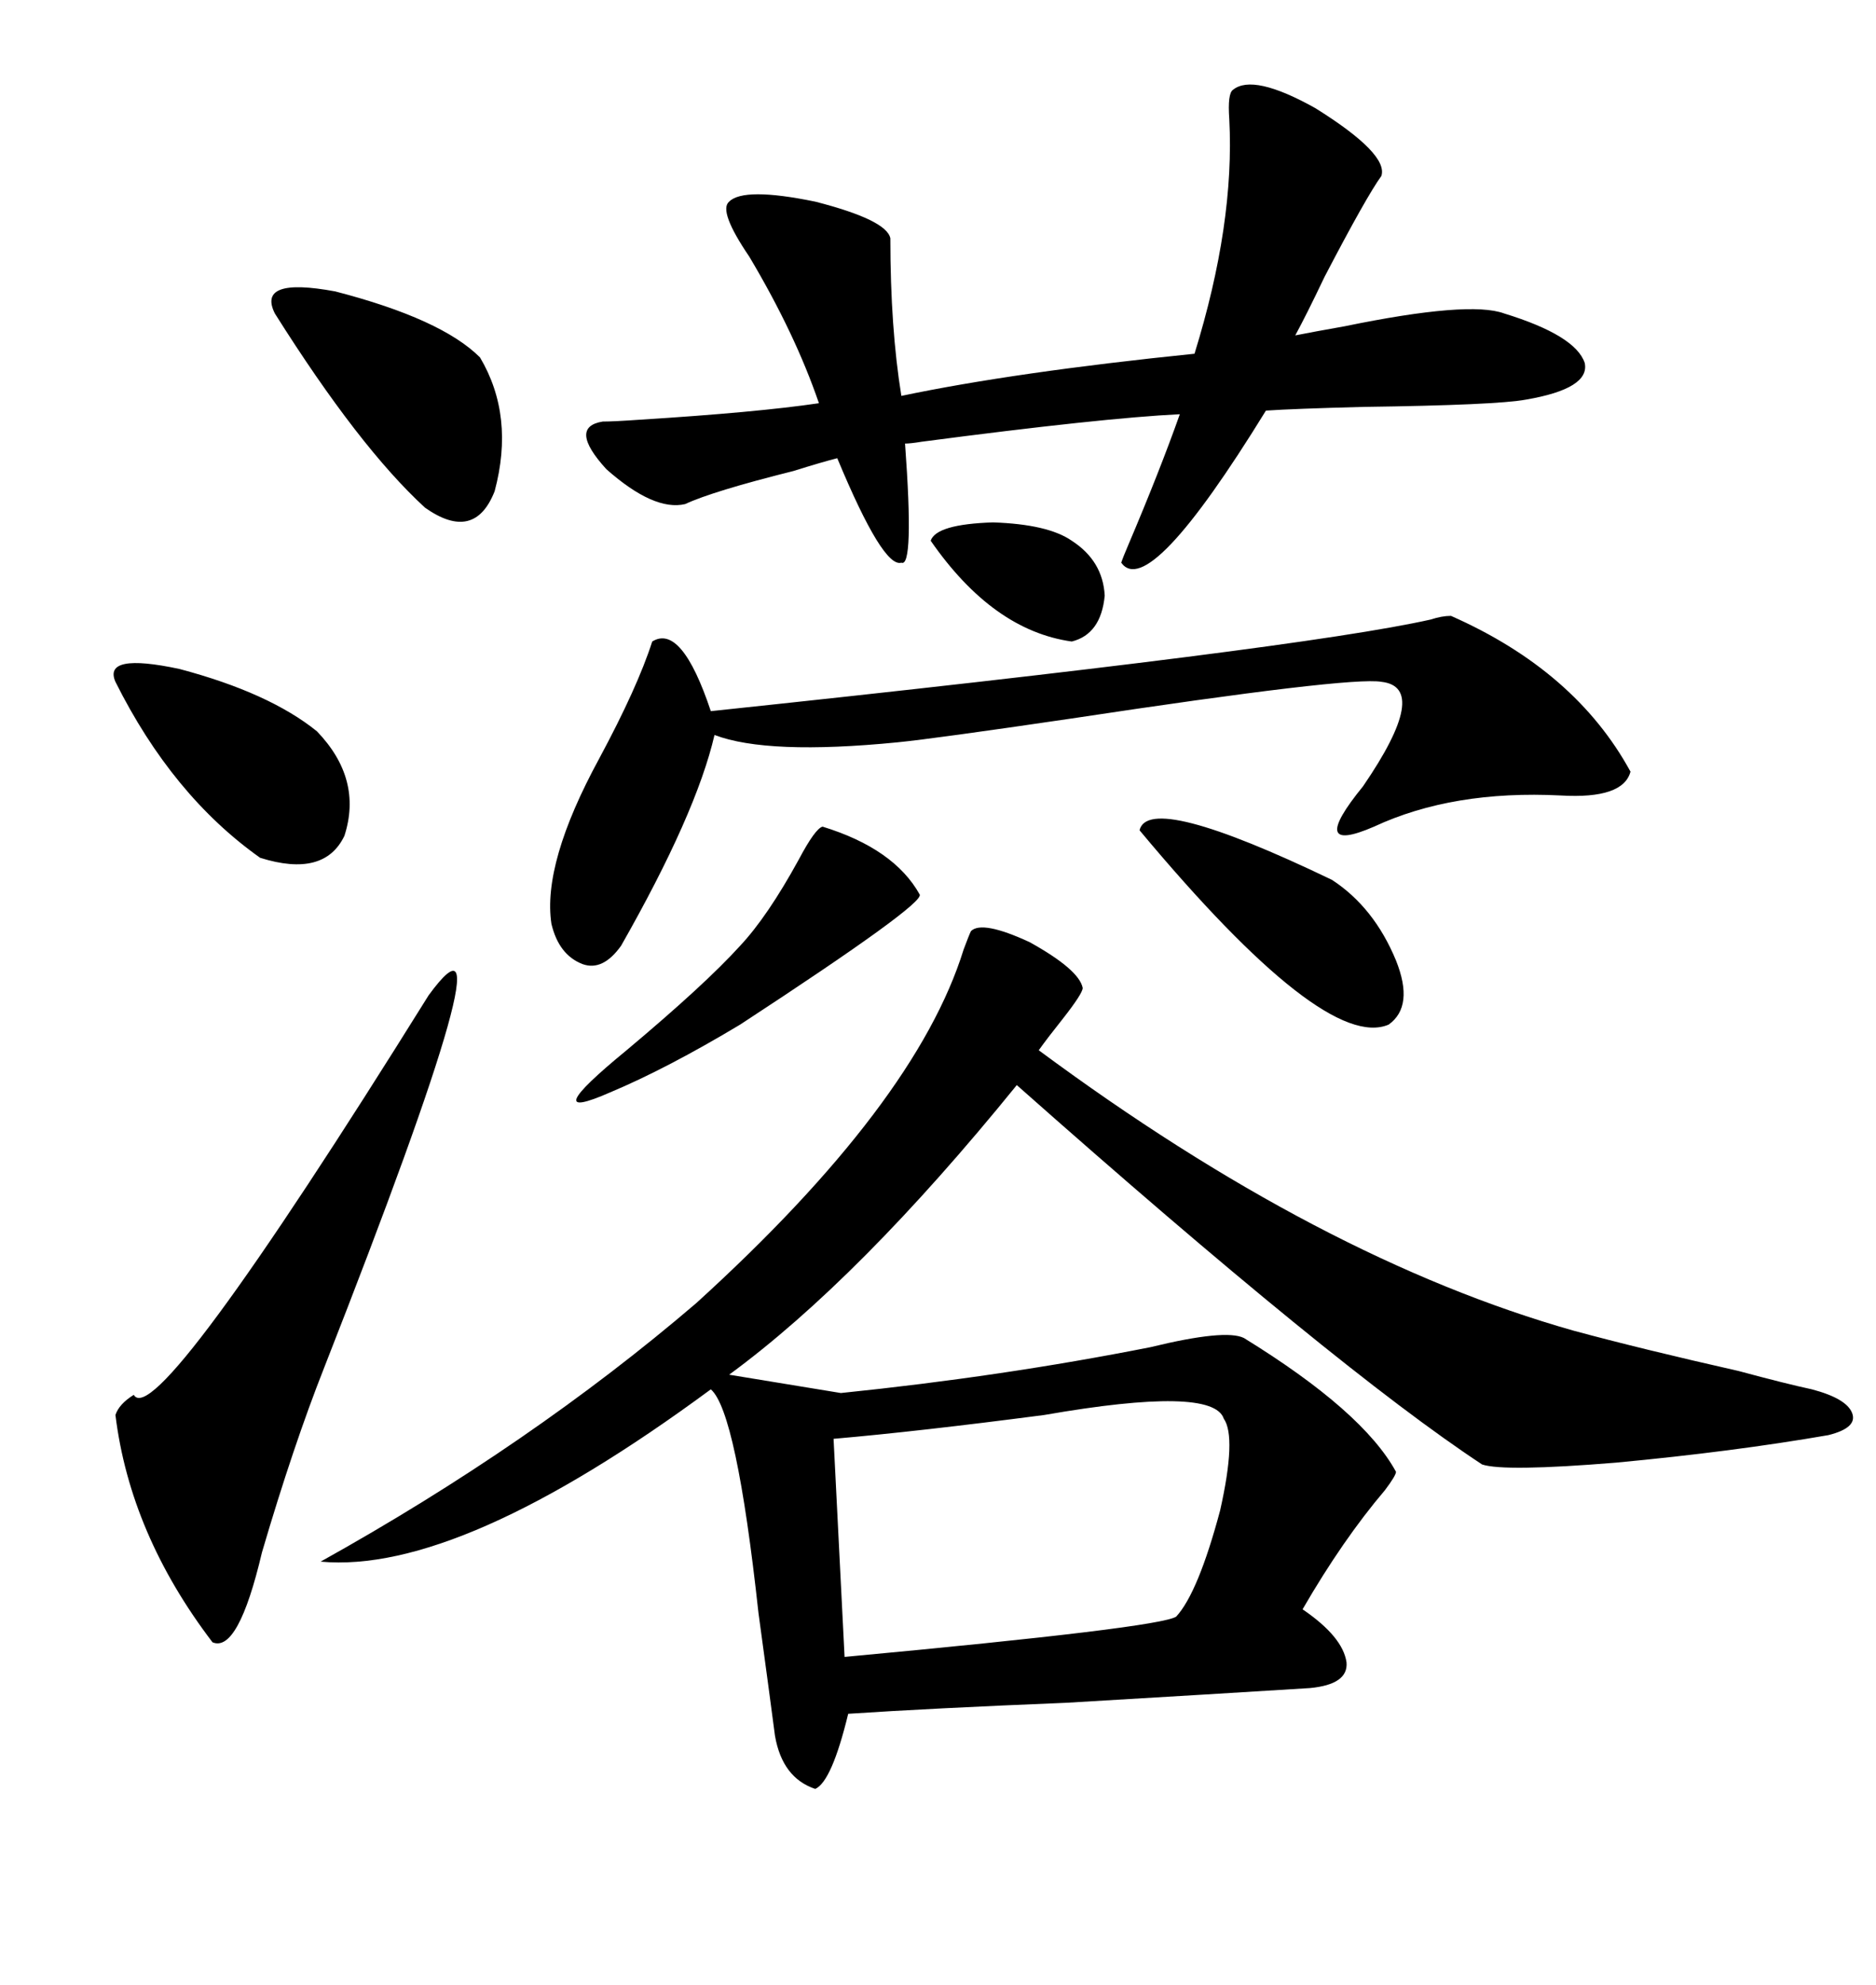 <svg xmlns="http://www.w3.org/2000/svg" xmlns:xlink="http://www.w3.org/1999/xlink" width="300" height="317.285"><path d="M155.27 148.83L155.27 148.83Q157.03 147.07 164.65 150.59L164.65 150.59Q172.56 154.98 173.14 157.91L173.14 157.91Q173.14 158.79 169.92 162.89L169.92 162.89Q167.58 165.82 166.11 167.87L166.11 167.87Q211.23 201.27 251.66 212.70L251.66 212.70Q262.50 215.63 278.03 219.14L278.03 219.14Q285.64 221.19 289.75 222.07L289.75 222.07Q295.31 223.54 296.19 225.88L296.19 225.88Q297.07 228.22 292.38 229.39L292.38 229.39Q277.15 232.03 258.40 233.79L258.40 233.79Q240.53 235.25 237.01 234.08L237.01 234.08Q213.87 218.85 162.60 173.44L162.60 173.44Q137.40 204.49 116.60 219.73L116.60 219.73L134.47 222.66Q160.25 220.02 183.98 215.33L183.98 215.33Q196.00 212.40 198.93 213.87L198.93 213.87Q217.97 225.59 223.24 235.25L223.24 235.25Q223.24 235.84 221.48 238.18L221.48 238.18Q214.75 246.09 208.30 257.23L208.30 257.23Q214.75 261.62 215.33 265.72L215.33 265.72Q215.63 269.24 209.47 269.82L209.47 269.82Q195.41 270.70 170.51 272.17L170.51 272.17Q148.83 273.05 135.64 273.93L135.64 273.93Q133.01 284.77 130.37 285.94L130.37 285.94Q125.10 284.18 123.93 277.44L123.93 277.44Q123.05 270.70 121.29 257.81L121.29 257.81Q117.77 225.59 113.67 222.07L113.67 222.07Q73.54 251.66 51.27 249.61L51.27 249.61Q84.96 230.86 111.33 208.30L111.33 208.30Q146.48 176.37 154.10 151.76L154.10 151.76Q154.98 149.41 155.27 148.83ZM197.17 14.36L197.17 14.36Q200.39 11.72 210.35 17.29L210.35 17.29Q222.07 24.61 220.90 28.13L220.90 28.13Q218.55 31.35 211.82 44.24L211.82 44.24Q208.89 50.39 207.13 53.61L207.13 53.61Q210.06 53.03 215.04 52.15L215.04 52.15Q234.96 48.05 240.53 50.10L240.53 50.10Q251.95 53.61 253.42 58.01L253.42 58.01Q254.30 62.11 244.04 63.87L244.04 63.87Q239.36 64.75 217.97 65.04L217.97 65.04Q206.84 65.33 202.44 65.63L202.44 65.63Q183.69 96.09 179.30 89.94L179.30 89.94Q179.59 89.06 180.47 87.01L180.47 87.01Q185.45 75.29 188.67 66.21L188.67 66.21Q176.37 66.80 147.36 70.61L147.36 70.61Q145.61 70.90 144.73 70.90L144.73 70.90Q146.19 90.82 144.14 89.94L144.14 89.94Q141.21 90.82 133.89 73.24L133.89 73.24Q131.54 73.83 126.86 75.29L126.86 75.29Q113.96 78.52 109.57 80.57L109.57 80.57Q104.59 81.74 96.97 75L96.97 75Q90.82 68.26 96.39 67.38L96.39 67.38Q98.14 67.38 102.25 67.09L102.25 67.09Q121.00 65.92 130.96 64.45L130.96 64.45Q127.15 53.32 119.82 41.02L119.82 41.02Q114.84 33.69 116.60 32.23L116.60 32.23Q118.95 29.88 130.37 32.23L130.37 32.23Q141.80 35.16 142.38 38.09L142.38 38.09Q142.38 52.44 144.14 63.28L144.14 63.28Q162.30 59.47 191.02 56.54L191.02 56.54Q197.46 35.74 196.58 19.04L196.58 19.04Q196.29 14.94 197.17 14.36ZM232.03 98.44L232.03 98.44Q251.95 107.23 260.74 123.34L260.74 123.34Q259.57 127.73 249.61 127.15L249.61 127.15Q232.32 126.27 219.73 132.13L219.73 132.13Q208.89 136.82 217.97 125.68L217.97 125.68Q228.81 109.86 220.90 108.98L220.90 108.98Q215.92 108.11 171.39 114.84L171.39 114.84Q149.41 118.07 143.55 118.65L143.55 118.65Q122.75 120.70 114.26 117.48L114.26 117.48Q111.33 130.08 99.32 151.17L99.32 151.17Q96.39 155.27 93.16 154.10L93.16 154.10Q89.36 152.64 88.18 147.66L88.18 147.66Q86.72 137.99 95.80 121.29L95.80 121.29Q101.95 109.86 104.30 102.54L104.30 102.54Q108.98 99.61 113.67 113.67L113.67 113.67Q208.01 103.71 228.81 99.02L228.81 99.02Q230.57 98.44 232.03 98.44ZM133.30 229.98L133.30 229.98L135.06 264.84Q185.45 260.16 188.09 258.40L188.09 258.40Q191.60 254.59 195.12 241.41L195.12 241.41Q197.75 229.69 195.70 226.76L195.70 226.76Q193.95 221.48 166.99 226.17L166.99 226.17Q146.78 228.81 133.30 229.98ZM68.55 159.08L68.55 159.08Q82.91 139.45 51.86 218.55L51.86 218.55Q46.88 231.15 41.89 248.14L41.89 248.14Q38.09 264.26 33.98 262.50L33.98 262.50Q20.80 245.21 18.46 226.17L18.46 226.17Q19.04 224.41 21.39 222.95L21.39 222.95Q24.90 229.10 68.55 159.08ZM43.95 50.10L43.95 50.10Q41.02 44.24 53.61 46.58L53.61 46.58Q70.61 50.98 76.76 57.13L76.76 57.13Q82.32 66.50 79.10 78.52L79.10 78.52Q75.88 86.72 67.97 81.15L67.97 81.15Q57.42 71.48 43.95 50.10ZM18.46 108.98L18.46 108.98Q16.41 104.30 28.71 106.93L28.71 106.93Q43.07 110.74 50.68 116.89L50.68 116.89Q58.01 124.51 55.08 133.59L55.08 133.59Q51.86 140.33 41.60 137.11L41.60 137.11Q27.54 127.15 18.46 108.98ZM182.23 132.71L182.23 132.71Q183.69 126.56 212.99 140.63L212.99 140.63Q219.73 145.02 223.24 153.52L223.24 153.52Q226.17 160.84 222.07 163.77L222.07 163.77Q211.82 168.16 182.23 132.71ZM131.54 132.13L131.54 132.13Q142.97 135.64 147.07 142.97L147.07 142.97Q147.95 144.43 118.36 163.77L118.36 163.77Q106.64 170.80 97.56 174.61L97.56 174.61Q85.55 179.88 100.20 167.87L100.20 167.87Q112.79 157.32 118.36 151.17L118.36 151.17Q122.75 146.48 127.73 137.40L127.73 137.40Q130.37 132.42 131.54 132.13ZM171.39 86.43L171.39 86.43Q176.37 89.65 176.66 95.21L176.66 95.21Q176.07 101.37 171.39 102.54L171.39 102.54Q158.79 100.78 148.83 86.43L148.83 86.43Q149.71 83.79 158.79 83.50L158.79 83.50Q167.58 83.79 171.39 86.43Z"/></svg>